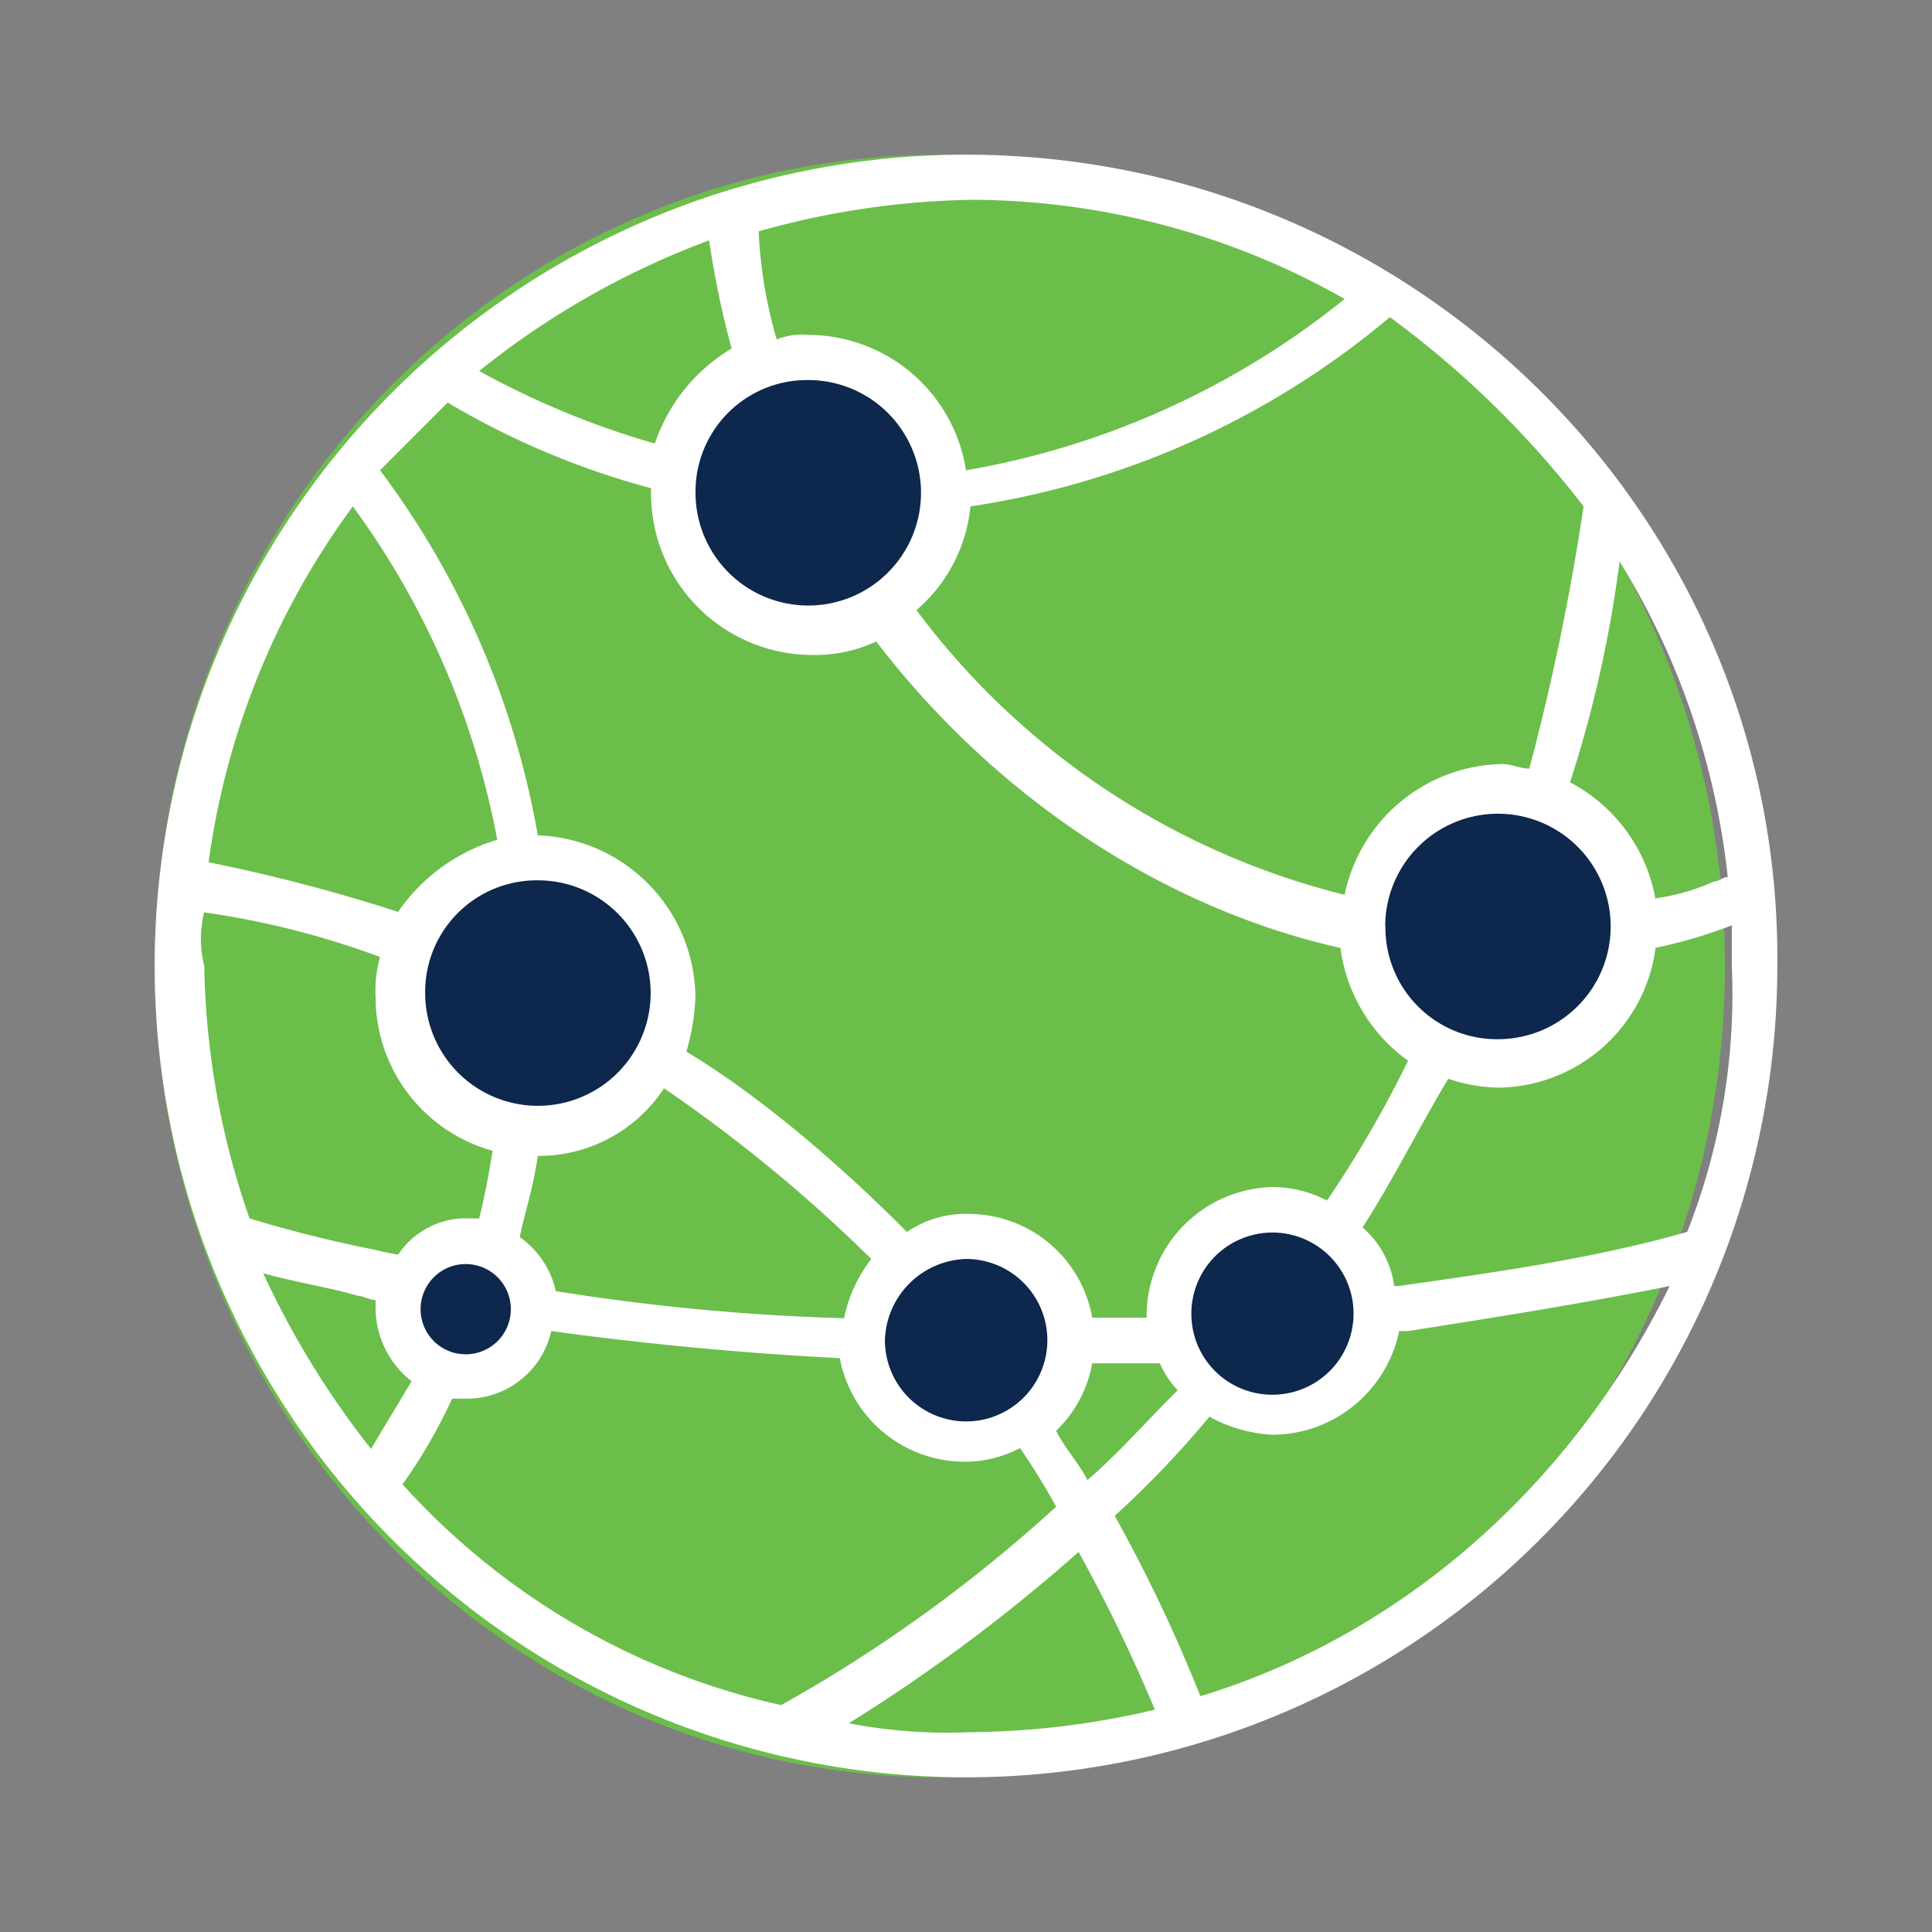 <svg id="Layer_1" data-name="Layer 1" xmlns="http://www.w3.org/2000/svg" viewBox="0 0 152 152"><rect x="0" y="0" width="152" height="152" fill="#808080" stroke="none"/><defs><style>.cls-1{fill:#6cbe4b;}.cls-2{fill:#0d274d;}.cls-3{fill:#fff;fill-rule:evenodd;}</style></defs><ellipse class="cls-1" cx="73.94" cy="76" rx="61.77" ry="63.83"/><circle class="cls-2" cx="63.65" cy="38.94" r="10.3"/><ellipse class="cls-2" cx="42.31" cy="78.13" rx="12.35" ry="10.3"/><ellipse class="cls-2" cx="36.64" cy="102.95" rx="6.18" ry="4.12"/><circle class="cls-2" cx="76" cy="105.43" r="8.24"/><circle class="cls-2" cx="98.65" cy="102.77" r="8.24"/><circle class="cls-2" cx="117.18" cy="71.88" r="10.3"/><path class="cls-3" d="M132.74,96.92c-7.45,2.13-15.25,3.19-22.7,4.26h-.35a7.41,7.41,0,0,0-2.49-4.61c2.49-3.9,4.61-8.16,6.74-11.7a12.86,12.86,0,0,0,3.9.7,12.62,12.62,0,0,0,12.41-11,38.17,38.17,0,0,0,6-1.77V76A50.91,50.91,0,0,1,132.74,96.92Zm-38.3,36.53a121.29,121.29,0,0,0-6.74-14.19,77.38,77.38,0,0,0,7.45-7.8,11.53,11.53,0,0,0,5,1.42,10.24,10.24,0,0,0,9.93-8.16h.71c6.74-1.06,13.47-2.12,20.57-3.54C123.87,116.43,110.75,128.48,94.44,133.45Zm-27.66,2.13A134.13,134.13,0,0,0,84.86,122.1a126.47,126.47,0,0,1,6,12.41,64.88,64.88,0,0,1-14.54,1.77A41,41,0,0,1,66.78,135.58Zm-35.11-18.8a41.6,41.6,0,0,0,3.9-6.74h1.07a6.81,6.81,0,0,0,6.73-5.32c7.81,1.07,15.61,1.78,22.7,2.13A10,10,0,0,0,76,115a9.39,9.39,0,0,0,4.25-1.07,50.83,50.83,0,0,1,2.84,4.61,115.76,115.76,0,0,1-21.63,15.61A56.68,56.68,0,0,1,31.67,116.78Zm-15.6-45A66.37,66.37,0,0,1,29.9,75.29a9.93,9.93,0,0,0-.35,3.19,12.55,12.55,0,0,0,9.21,12.06q-.52,3.19-1.06,5.32H37a6.42,6.42,0,0,0-5.67,2.84,14.85,14.85,0,0,1-1.77-.36,102.16,102.16,0,0,1-9.93-2.48A63.21,63.21,0,0,1,16.07,76,8.77,8.77,0,0,1,16.07,71.74Zm77.66,31.57a6.38,6.38,0,1,1,6.38,6.38A6.36,6.36,0,0,1,93.73,103.31ZM76,99.05a6.39,6.39,0,1,1-6.38,6.38A6.59,6.59,0,0,1,76,99.05ZM42.31,69.26a8.87,8.87,0,1,1-8.86,8.87A8.78,8.78,0,0,1,42.31,69.26Zm-11,2.48a134.38,134.38,0,0,0-14.9-3.9,61,61,0,0,1,11.35-28A64.29,64.29,0,0,1,39.12,66.07,14.5,14.5,0,0,0,31.32,71.74ZM33.09,103a3.55,3.55,0,1,1,3.55,3.55A3.55,3.55,0,0,1,33.09,103Zm-12.41-2.84c2.48.71,5,1.07,7.45,1.78.35,0,1.06.35,1.42.35V103a7.38,7.38,0,0,0,2.83,5.67c-1.06,1.78-2.13,3.55-3.19,5.32A68.45,68.45,0,0,1,20.68,100.11Zm45.74,3.55a173.37,173.37,0,0,1-22.69-2.13,7.07,7.07,0,0,0-2.84-4.25c.36-1.78,1.07-3.9,1.42-6.39a11.77,11.77,0,0,0,9.93-5.32A117.81,117.81,0,0,1,68.55,99.05,11.14,11.14,0,0,0,66.42,103.66Zm19.15,12.77c-.71-1.42-1.77-2.49-2.48-3.91a9.76,9.76,0,0,0,2.84-5.31h5.32a7.45,7.45,0,0,0,1.41,2.12C90.18,111.82,88.05,114.3,85.57,116.43ZM35.22,31.67a63.29,63.29,0,0,0,16,6.74v.36A12.71,12.71,0,0,0,63.94,51.53a11.35,11.35,0,0,0,5-1.06c9.22,12.05,22.34,20.92,36.52,24.11a13,13,0,0,0,5.32,8.87,88.46,88.46,0,0,1-6.38,11,9.44,9.44,0,0,0-4.26-1.06,10.15,10.15,0,0,0-9.93,9.93v.35H85.93a9.87,9.87,0,0,0-9.58-8.16,8.16,8.16,0,0,0-5,1.42C68.2,93.73,61.11,87,54,82.74a17.57,17.57,0,0,0,.71-4.26A12.86,12.86,0,0,0,42.31,65.72,67,67,0,0,0,29.9,37C31.67,35.22,33.45,33.45,35.22,31.67Zm70.57-8.15A64.92,64.92,0,0,1,76,37,12.59,12.59,0,0,0,63.59,26.35a5.15,5.15,0,0,0-2.48.36,35.56,35.56,0,0,1-1.42-8.51,65.22,65.22,0,0,1,16.66-2.48A59.79,59.79,0,0,1,105.79,23.52ZM63.59,29.9a8.87,8.87,0,1,1-8.87,8.87A8.78,8.78,0,0,1,63.59,29.9Zm-12.06,5A66.54,66.54,0,0,1,37.7,29.19,64.82,64.82,0,0,1,55.79,18.91a71.93,71.93,0,0,0,1.77,8.51A13.85,13.85,0,0,0,51.53,34.86Zm73.05,5a189.68,189.68,0,0,1-4.26,20.57c-.71,0-1.41-.36-2.12-.36a12.9,12.9,0,0,0-12.41,10.29A60.08,60.08,0,0,1,72.1,48a12.31,12.31,0,0,0,4.25-8.16,66.47,66.47,0,0,0,33-14.89A76,76,0,0,1,124.58,39.83Zm-15.6,33a8.87,8.87,0,1,1,8.86,8.86A8.78,8.78,0,0,1,109,72.81Zm21.27-2.13a12.93,12.93,0,0,0-6.73-9.22,95.22,95.22,0,0,0,3.9-17.38,59.27,59.27,0,0,1,8.51,24.83c-.36,0-.71.35-1.07.35A17.3,17.3,0,0,1,130.25,70.68ZM76,12.17A63.83,63.83,0,1,0,139.83,76C140.18,40.89,111.46,12.17,76,12.17Z"/></svg>